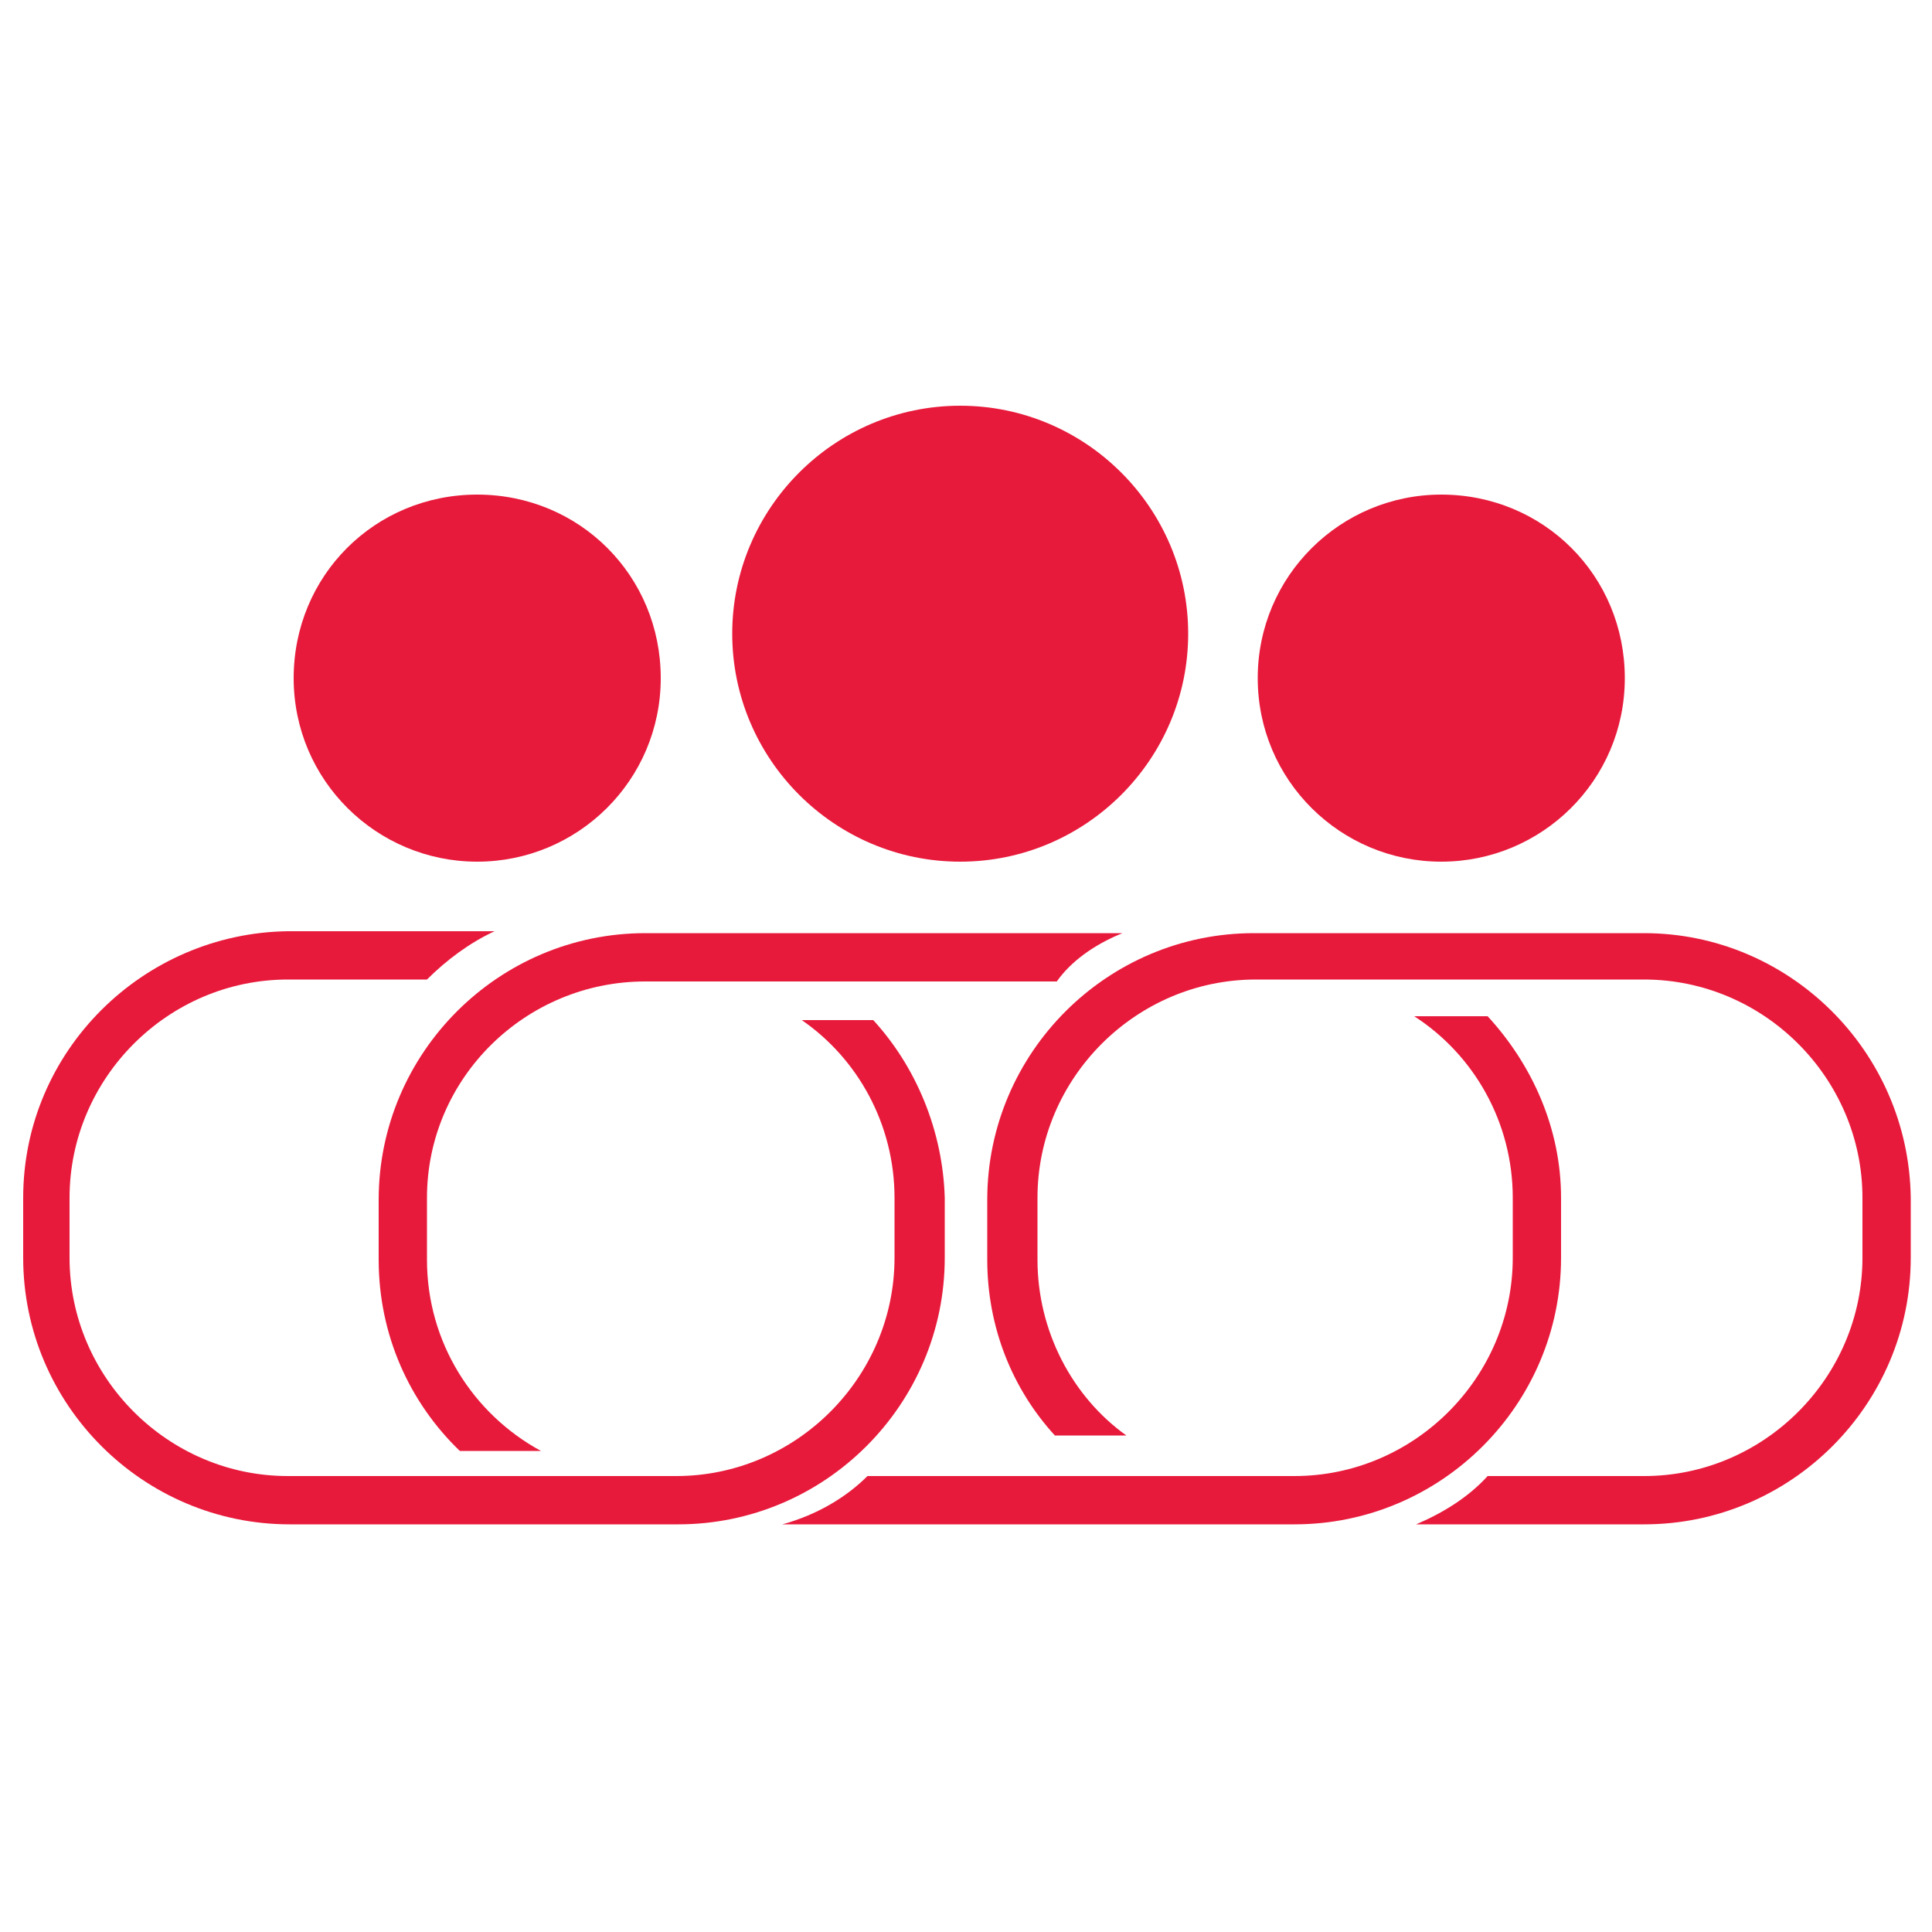 <?xml version="1.0" encoding="utf-8"?>
<!-- Generator: Adobe Illustrator 28.1.0, SVG Export Plug-In . SVG Version: 6.00 Build 0)  -->
<svg version="1.1" id="Layer_1" xmlns="http://www.w3.org/2000/svg" xmlns:xlink="http://www.w3.org/1999/xlink" x="0px" y="0px"
	 viewBox="0 0 100 100" style="enable-background:new 0 0 100 100;" xml:space="preserve">
<style type="text/css">
	.st0{fill:#E81A3B;}
</style>
<g>
	<path class="st0" d="M24.7,44.6c5.2,0,9.5-4.2,9.5-9.5s-4.2-9.5-9.5-9.5s-9.5,4.2-9.5,9.5S19.5,44.6,24.7,44.6z"/>
	<path class="st0" d="M74.6,44.6c5.2,0,9.5-4.2,9.5-9.5s-4.2-9.5-9.5-9.5c-5.2,0-9.5,4.2-9.5,9.5S69.4,44.6,74.6,44.6z"/>
	<path class="st0" d="M49.7,44.6c6.5,0,11.8-5.3,11.8-11.8s-5.3-11.8-11.8-11.8c-6.5,0-11.8,5.3-11.8,11.8l0,0
		C37.9,39.3,43.2,44.6,49.7,44.6z"/>
	<g>
		<path class="st0" d="M45.2,52.8h-3.7c2.9,2,4.8,5.4,4.8,9.2v3.1c0,6.2-5.1,11.3-11.3,11.3H14.9c-6.2,0-11.3-5.1-11.3-11.3V62
			c0-6.2,5.1-11.3,11.3-11.3h7.2c1-1,2.2-1.9,3.5-2.5H14.9C7.4,48.3,1.2,54.4,1.2,62v3.1c0,7.6,6.2,13.8,13.8,13.8h20.1
			c7.6,0,13.8-6.2,13.8-13.8V62C48.8,58.5,47.4,55.2,45.2,52.8z"/>
	</g>
	<path class="st0" d="M77,52.6h-3.8c3.1,2,5.1,5.5,5.1,9.4v3.1c0,6.2-5.1,11.3-11.3,11.3H44.9c-1.1,1.1-2.6,2-4.4,2.5H67
		c7.6,0,13.8-6.2,13.8-13.8V62C80.8,58.4,79.3,55.1,77,52.6z"/>
	<g>
		<path class="st0" d="M85.1,48.3H64.9c-7.6,0-13.8,6.2-13.8,13.8v3.1c0,3.5,1.3,6.7,3.5,9.1h3.7c-2.8-2-4.6-5.4-4.6-9.1V62
			c0-6.2,5.1-11.3,11.3-11.3h20.1c6.2,0,11.3,5.1,11.3,11.3v3.1c0,6.2-5.1,11.3-11.3,11.3H77c-1,1.1-2.3,1.9-3.7,2.5h11.8
			c7.6,0,13.8-6.2,13.8-13.8V62C98.8,54.4,92.6,48.3,85.1,48.3z"/>
	</g>
	<g>
		<path class="st0" d="M74.3,50.5h0.1c-0.1-0.1-0.2-0.1-0.3-0.2C74.2,50.4,74.3,50.4,74.3,50.5z"/>
		<path class="st0" d="M33.4,50.8h21.3c0.7-1,1.9-1.9,3.4-2.5H33.4c-7.6,0-13.8,6.2-13.8,13.8v3.1c0,3.9,1.6,7.4,4.2,9.9H28
			c-3.5-1.9-5.9-5.6-5.9-9.9V62C22.1,55.8,27.2,50.8,33.4,50.8z"/>
	</g>
</g>
</svg>
